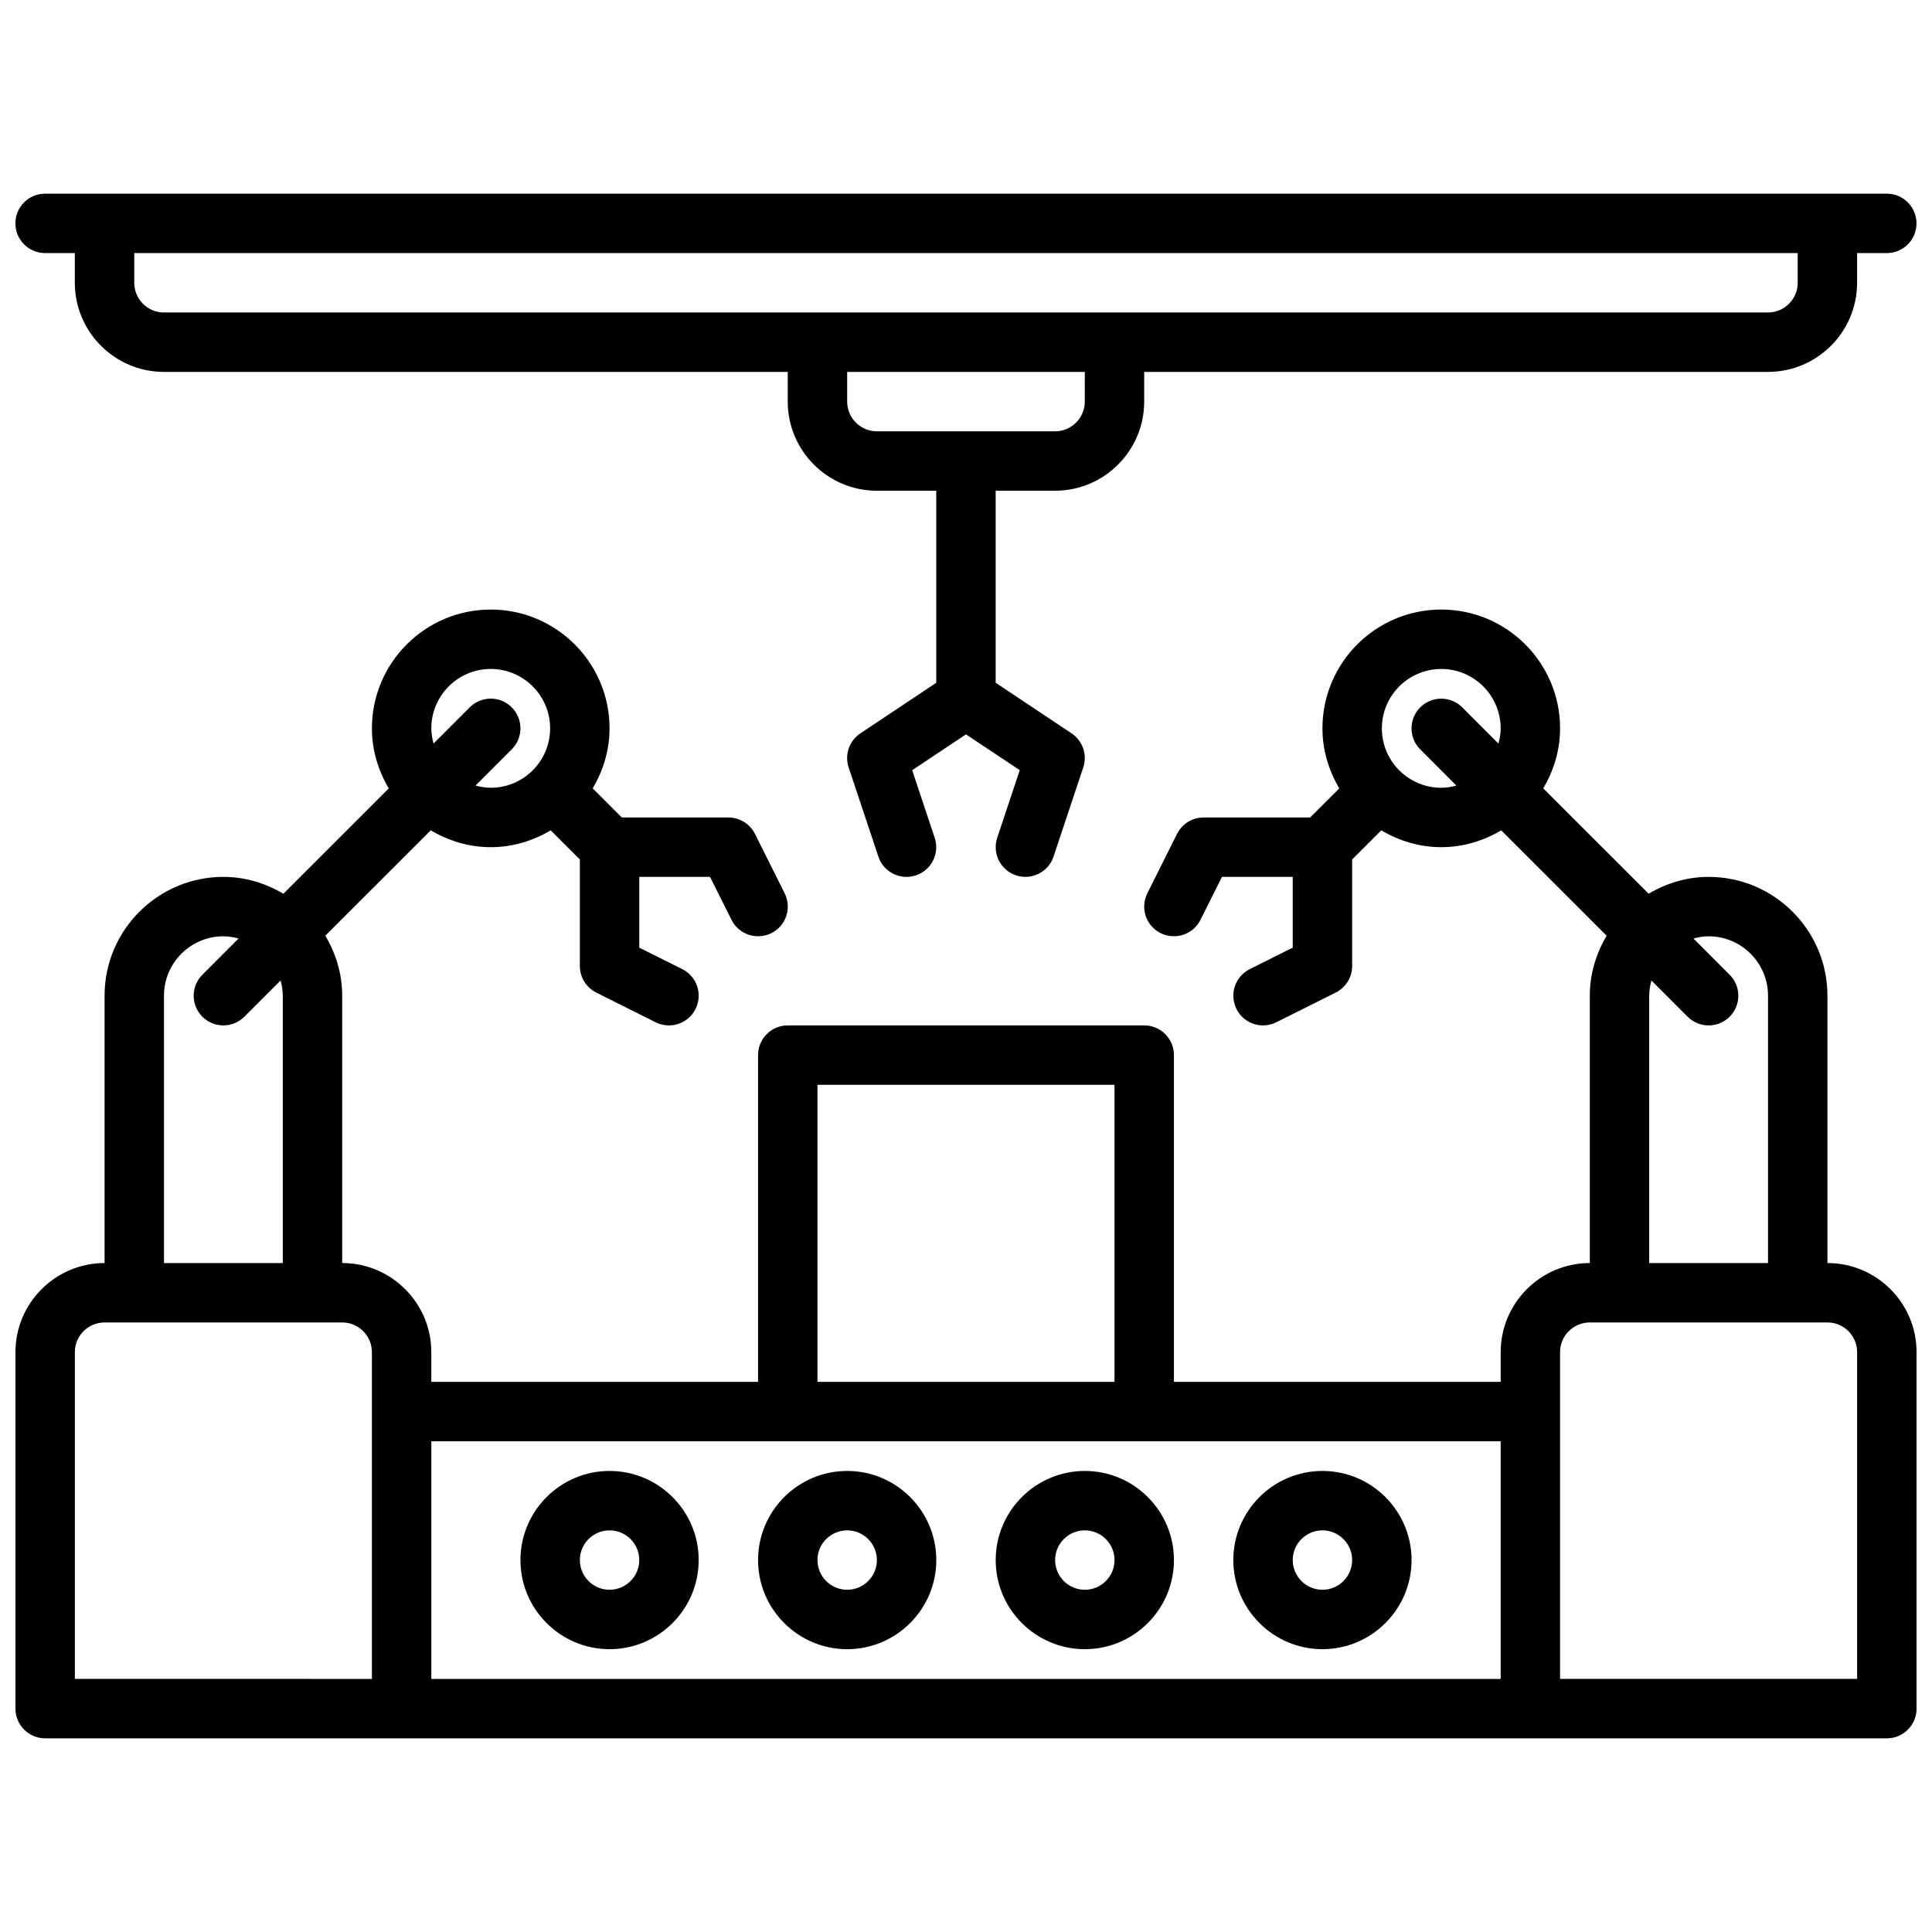 <?xml version="1.0" encoding="UTF-8"?>
<!-- Uploaded to: ICON Repo, www.iconrepo.com, Generator: ICON Repo Mixer Tools -->
<svg width="800px" height="800px" version="1.1" viewBox="144 144 512 512" xmlns="http://www.w3.org/2000/svg">
 <defs>
  <clipPath id="b">
   <path d="m148.09 305h503.81v300h-503.81z"/>
  </clipPath>
  <clipPath id="a">
   <path d="m148.09 195h503.81v182h-503.81z"/>
  </clipPath>
 </defs>
 <path d="m368.51 581.05c13.02 0 23.617-10.598 23.617-23.617s-10.598-23.617-23.617-23.617-23.617 10.598-23.617 23.617c0 13.023 10.594 23.617 23.617 23.617zm0-31.488c4.336 0 7.871 3.527 7.871 7.871s-3.535 7.871-7.871 7.871c-4.336 0-7.871-3.527-7.871-7.871-0.004-4.344 3.531-7.871 7.871-7.871z"/>
 <path d="m431.49 581.05c13.02 0 23.617-10.598 23.617-23.617s-10.598-23.617-23.617-23.617-23.617 10.598-23.617 23.617c0 13.023 10.594 23.617 23.617 23.617zm0-31.488c4.336 0 7.871 3.527 7.871 7.871s-3.535 7.871-7.871 7.871c-4.336 0-7.871-3.527-7.871-7.871-0.004-4.344 3.531-7.871 7.871-7.871z"/>
 <path d="m494.46 581.05c13.02 0 23.617-10.598 23.617-23.617s-10.598-23.617-23.617-23.617c-13.02 0-23.617 10.598-23.617 23.617 0.004 13.023 10.598 23.617 23.617 23.617zm0-31.488c4.336 0 7.871 3.527 7.871 7.871s-3.535 7.871-7.871 7.871c-4.336 0-7.871-3.527-7.871-7.871s3.535-7.871 7.871-7.871z"/>
 <path d="m305.54 581.05c13.02 0 23.617-10.598 23.617-23.617s-10.598-23.617-23.617-23.617c-13.02 0-23.617 10.598-23.617 23.617 0 13.023 10.598 23.617 23.617 23.617zm0-31.488c4.336 0 7.871 3.527 7.871 7.871s-3.535 7.871-7.871 7.871c-4.336 0-7.871-3.527-7.871-7.871s3.531-7.871 7.871-7.871z"/>
 <g clip-path="url(#b)">
  <path d="m628.29 478.72v-70.848c0-17.367-14.121-31.488-31.488-31.488-5.824 0-11.211 1.699-15.895 4.457l-27.93-27.922c2.769-4.688 4.461-10.078 4.461-15.895 0-17.367-14.121-31.488-31.488-31.488-17.367 0-31.488 14.121-31.488 31.488 0 5.816 1.691 11.211 4.465 15.902l-7.723 7.711h-28.227c-2.984 0-5.707 1.684-7.047 4.352l-7.871 15.742c-1.945 3.891-0.371 8.621 3.519 10.562 3.898 1.93 8.621 0.363 10.562-3.519l5.699-11.391h18.75v18.75l-11.391 5.699c-3.891 1.945-5.465 6.676-3.519 10.562 1.379 2.758 4.156 4.348 7.047 4.348 1.18 0 2.387-0.27 3.512-0.828l15.742-7.871c2.668-1.336 4.356-4.062 4.356-7.043v-28.23l7.723-7.723c4.684 2.762 10.066 4.465 15.891 4.465s11.211-1.699 15.895-4.457l27.93 27.922c-2.769 4.684-4.461 10.078-4.461 15.895v70.848c-13.02 0-23.617 10.598-23.617 23.617v7.871h-86.594v-86.594c0-4.352-3.527-7.871-7.871-7.871h-94.465c-4.344 0-7.871 3.519-7.871 7.871v86.594h-86.594v-7.871c0-13.02-10.598-23.617-23.617-23.617v-70.848c0-5.816-1.691-11.211-4.465-15.902l27.93-27.922c4.688 2.762 10.074 4.465 15.898 4.465s11.211-1.699 15.895-4.457l7.723 7.715v28.23c0 2.984 1.684 5.707 4.352 7.047l15.742 7.871c1.129 0.559 2.332 0.824 3.512 0.824 2.891 0 5.668-1.59 7.055-4.352 1.945-3.891 0.371-8.621-3.519-10.562l-11.398-5.695v-18.75h18.75l5.699 11.391c1.945 3.883 6.668 5.449 10.562 3.519 3.891-1.945 5.465-6.676 3.519-10.562l-7.871-15.742c-1.336-2.664-4.062-4.352-7.043-4.352h-28.23l-7.723-7.715c2.769-4.691 4.465-10.082 4.465-15.898 0-17.367-14.121-31.488-31.488-31.488s-31.488 14.121-31.488 31.488c0 5.816 1.691 11.211 4.465 15.902l-27.93 27.922c-4.688-2.766-10.07-4.465-15.895-4.465-17.367 0-31.488 14.121-31.488 31.488v70.848c-13.02 0-23.617 10.598-23.617 23.617v94.465c0 4.352 3.527 7.871 7.871 7.871h488.07c4.344 0 7.871-3.519 7.871-7.871v-94.465c0-13.02-10.594-23.617-23.613-23.617zm-102.34-125.95c-8.684 0-15.742-7.062-15.742-15.742 0-8.684 7.062-15.742 15.742-15.742 8.684 0 15.742 7.062 15.742 15.742 0 1.402-0.242 2.731-0.59 4.031l-9.59-9.598c-3.078-3.078-8.055-3.078-11.133 0s-3.078 8.055 0 11.133l9.59 9.598c-1.285 0.336-2.617 0.578-4.019 0.578zm55.105 55.105c0-1.402 0.242-2.731 0.59-4.031l9.59 9.598c1.535 1.535 3.551 2.305 5.566 2.305s4.031-0.77 5.566-2.305c3.078-3.078 3.078-8.055 0-11.133l-9.59-9.598c1.289-0.336 2.621-0.582 4.023-0.582 8.684 0 15.742 7.062 15.742 15.742v70.848h-31.488zm-220.42 23.617h78.719v78.719h-78.719zm181.06 94.461v62.977h-283.39v-62.977zm-283.39-188.93c0-8.684 7.062-15.742 15.742-15.742 8.684 0 15.742 7.062 15.742 15.742 0 8.684-7.062 15.742-15.742 15.742-1.402 0-2.731-0.242-4.023-0.582l9.59-9.598c3.078-3.078 3.078-8.055 0-11.133s-8.055-3.078-11.133 0l-9.59 9.598c-0.34-1.297-0.586-2.629-0.586-4.027zm-70.848 70.848c0-8.684 7.062-15.742 15.742-15.742 1.402 0 2.731 0.242 4.023 0.582l-9.59 9.598c-3.078 3.078-3.078 8.055 0 11.133 1.539 1.531 3.555 2.301 5.57 2.301s4.031-0.77 5.566-2.305l9.59-9.598c0.344 1.301 0.586 2.629 0.586 4.031v70.848h-31.488zm-23.617 94.465c0-4.344 3.535-7.871 7.871-7.871h62.977c4.336 0 7.871 3.527 7.871 7.871v86.594l-78.719-0.004zm472.32 86.59h-78.723v-86.59c0-4.344 3.535-7.871 7.871-7.871h62.977c4.336 0 7.871 3.527 7.871 7.871z"/>
 </g>
 <g clip-path="url(#a)">
  <path d="m155.96 211.07h7.871v7.871c0 13.02 10.598 23.617 23.617 23.617h165.31v7.871c0 13.02 10.598 23.617 23.617 23.617h15.742v50.895l-20.113 13.406c-2.953 1.969-4.227 5.676-3.102 9.035l7.871 23.617c1.371 4.117 5.816 6.367 9.957 4.977 4.125-1.371 6.352-5.824 4.977-9.957l-5.969-17.91 14.254-9.496 14.25 9.492-5.969 17.91c-1.379 4.125 0.852 8.59 4.977 9.957 0.824 0.277 1.668 0.41 2.484 0.41 3.297 0 6.367-2.086 7.469-5.383l7.871-23.617c1.125-3.371-0.148-7.07-3.102-9.035l-20.109-13.41v-50.891h15.742c13.02 0 23.617-10.598 23.617-23.617v-7.871h165.31c13.02 0 23.617-10.598 23.617-23.617v-7.871h7.871c4.344 0 7.871-3.519 7.871-7.871 0-4.352-3.527-7.871-7.871-7.871l-488.07-0.004c-4.344 0-7.871 3.519-7.871 7.875 0 4.352 3.527 7.871 7.871 7.871zm275.52 39.359c0 4.344-3.535 7.871-7.871 7.871h-47.23c-4.336 0-7.871-3.527-7.871-7.871v-7.871h62.977zm188.93-31.488c0 4.344-3.535 7.871-7.871 7.871h-425.09c-4.336 0-7.871-3.527-7.871-7.871v-7.871h440.83z"/>
 </g>
</svg>